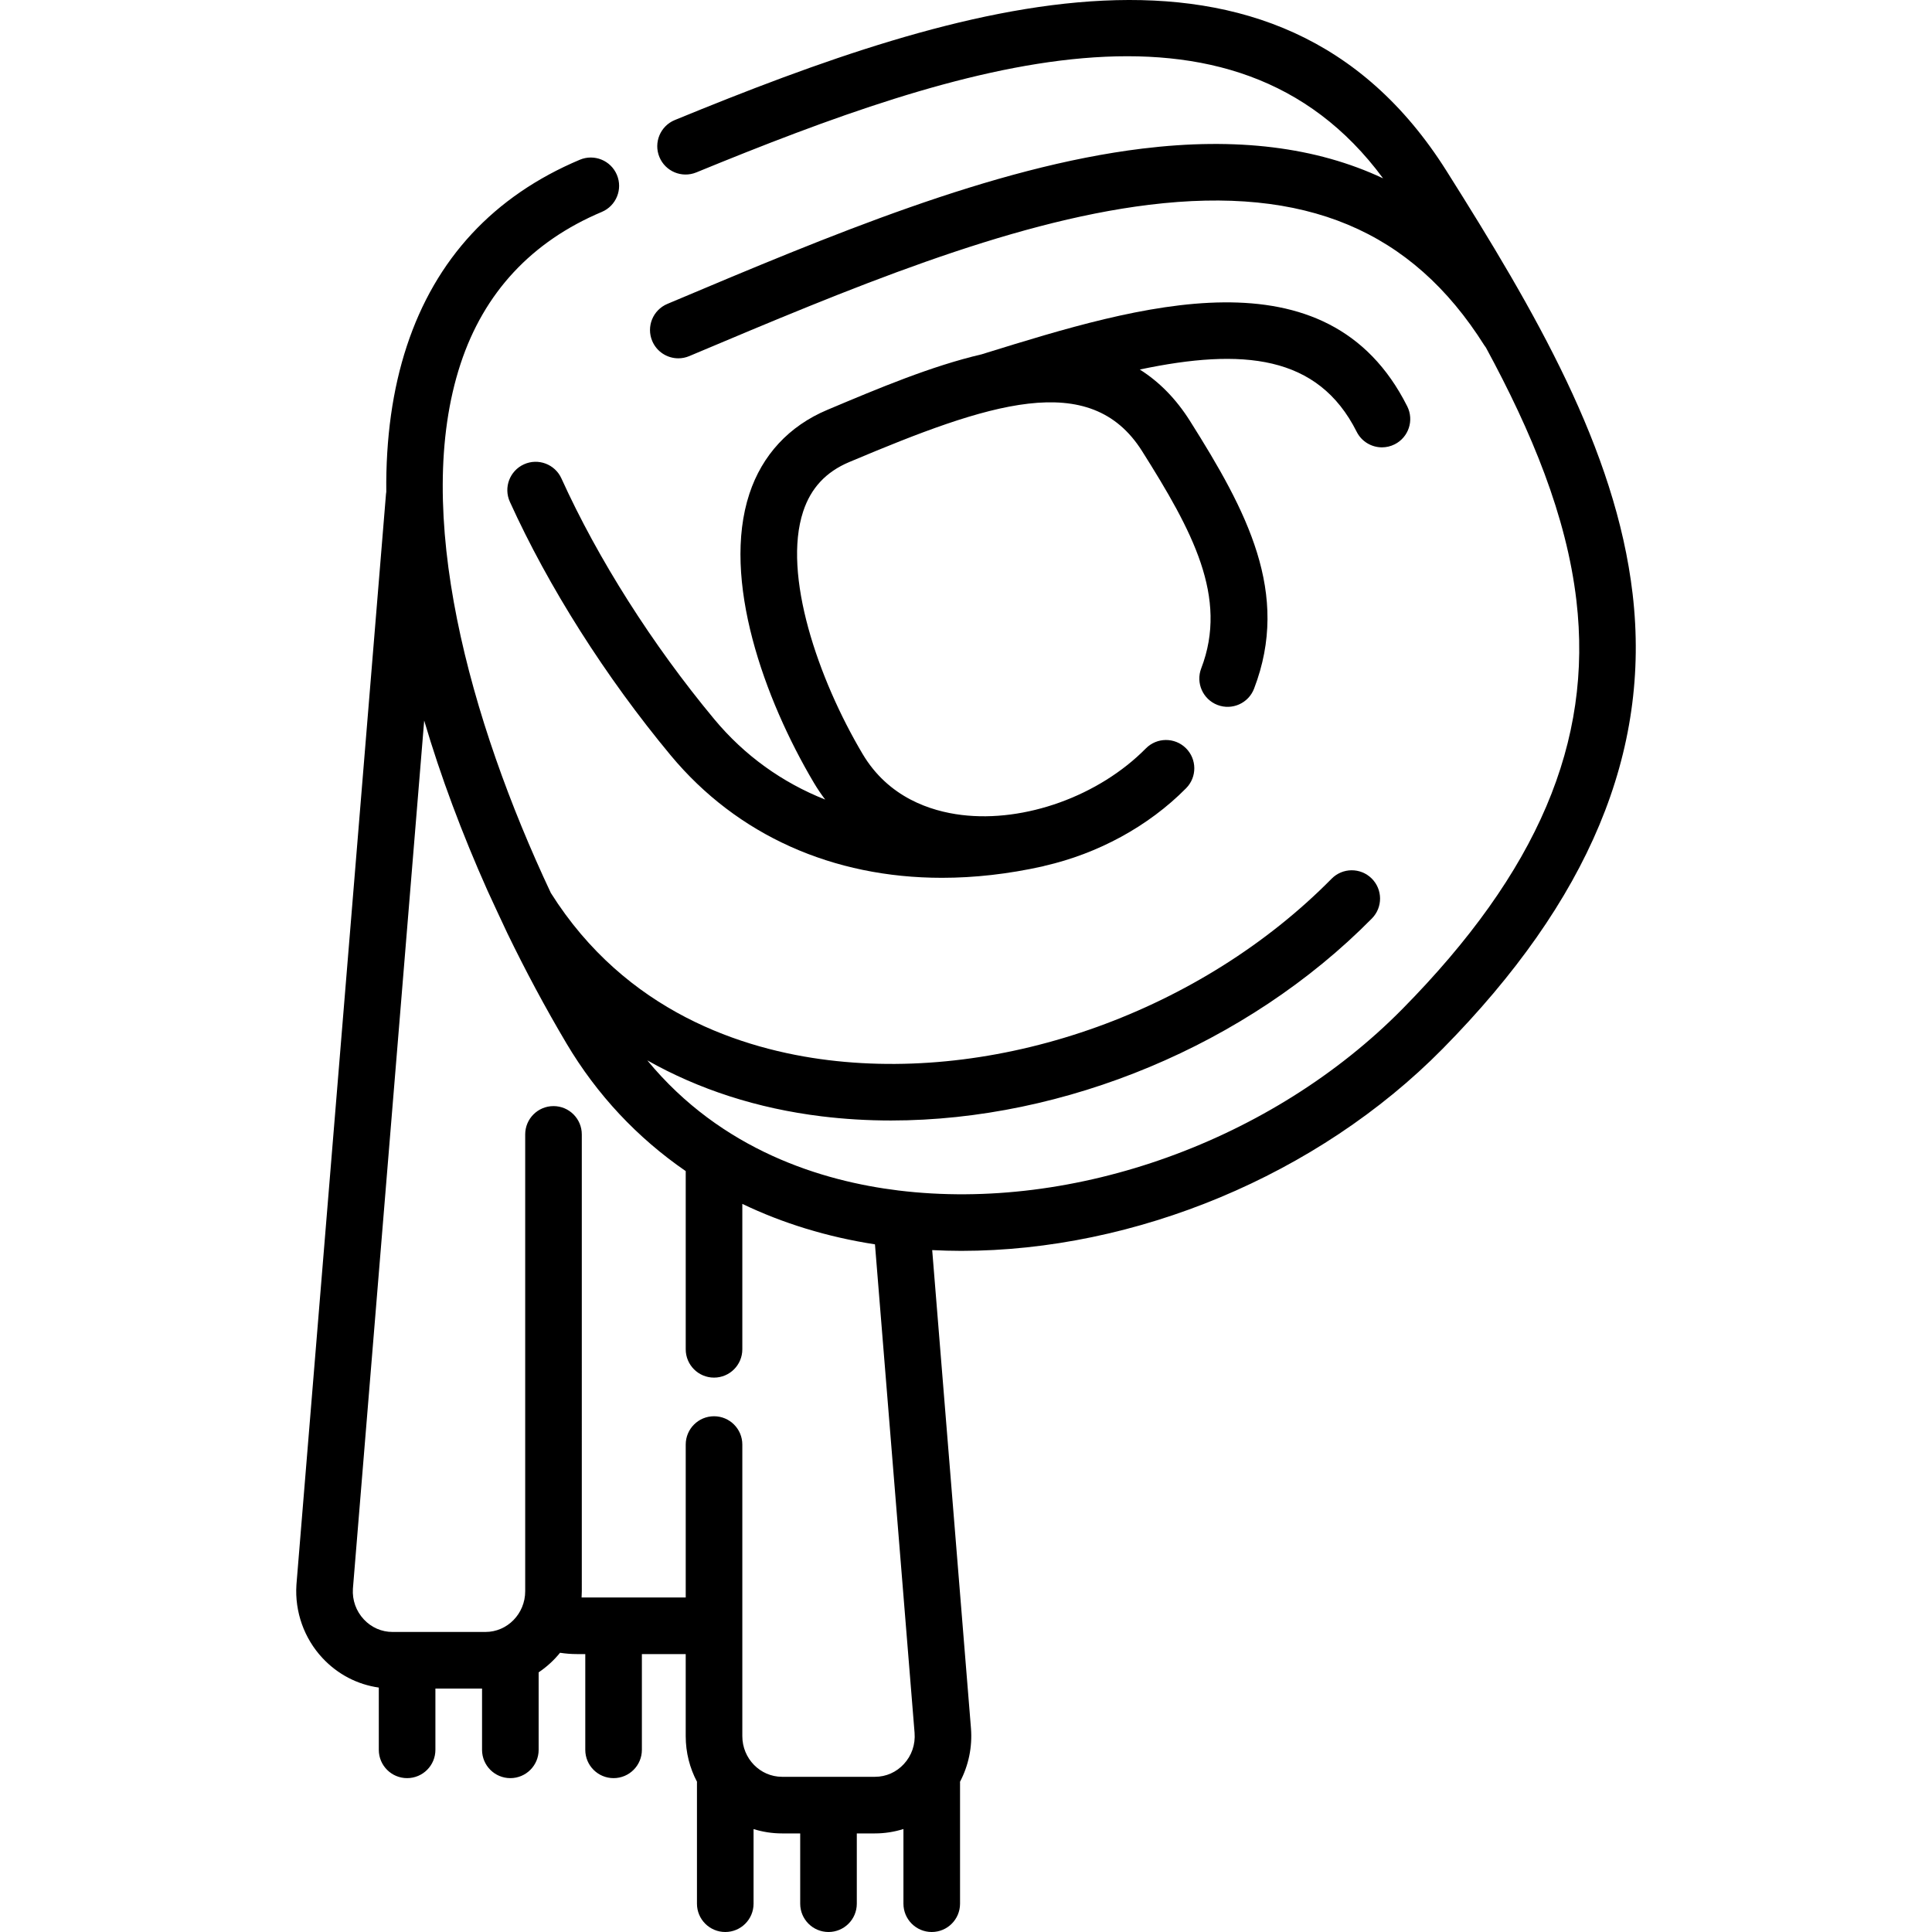 <?xml version="1.0" encoding="iso-8859-1"?>
<!-- Generator: Adobe Illustrator 19.0.0, SVG Export Plug-In . SVG Version: 6.00 Build 0)  -->
<svg version="1.1" id="Capa_1" xmlns="http://www.w3.org/2000/svg" xmlns:xlink="http://www.w3.org/1999/xlink" x="0px" y="0px"
	 viewBox="0 0 512.001 512.001" style="enable-background:new 0 0 512.001 512.001;" xml:space="preserve">
<g>
	<g>
		<g>
			<path d="M382.304,277.95c38.778-39.311,55.25-78.748,50.357-120.563c-4.497-38.426-25.91-74.972-49.352-112.14
				C338.295-26.13,254.161,0.886,178.833,31.813c-3.832,1.573-5.662,5.956-4.09,9.788c1.572,3.831,5.949,5.66,9.788,4.09
				c70.393-28.9,142.205-52.326,181.995,1.569c-17.731-8.334-38.907-10.922-63.818-7.877c-39.754,4.86-83.051,23.112-124.921,40.764
				l-0.942,0.397c-3.817,1.609-5.608,6.008-3.998,9.825c1.208,2.867,3.989,4.589,6.915,4.589c0.972,0,1.959-0.189,2.91-0.591
				l0.942-0.397c40.922-17.251,83.237-35.09,120.915-39.696c41.383-5.063,69.602,6.754,88.792,37.183
				c0.146,0.231,0.303,0.45,0.468,0.659c12.131,22.373,21.354,44.617,23.974,67.013c4.39,37.516-10.27,71.925-46.136,108.286
				c-34.44,34.914-86.864,53.783-133.526,48.079c-20.217-2.472-46.914-10.63-66.559-34.486
				c13.607,7.692,29.172,12.751,46.188,14.832c6.06,0.741,12.204,1.104,18.396,1.104c45.941,0,94.333-19.972,127.445-53.541
				c2.909-2.949,2.877-7.698-0.072-10.607c-2.948-2.911-7.699-2.879-10.606,0.072c-34.43,34.904-86.772,53.782-133.341,48.082
				c-22.741-2.781-53.7-12.775-73.578-44.315c-21.476-45.639-36.823-101.055-23.916-140.226
				c6.213-18.857,18.805-32.398,37.425-40.248c3.818-1.609,5.608-6.008,3.998-9.825c-1.608-3.819-6.009-5.608-9.825-3.999
				c-22.792,9.607-38.216,26.221-45.847,49.377c-3.785,11.488-5.58,24.408-5.44,38.638c-0.031,0.19-0.061,0.381-0.077,0.577
				L78.624,419.135c0,0-0.063,0.788-0.069,0.883c-0.466,7.134,2.06,14.208,6.929,19.406c4.025,4.296,9.221,6.992,14.903,7.801v16.5
				c0,4.143,3.357,7.5,7.5,7.5s7.5-3.357,7.5-7.5v-16.237h12.36v16.237c0,4.143,3.358,7.5,7.5,7.5s7.5-3.357,7.5-7.5v-20.537
				c2.137-1.435,4.05-3.185,5.67-5.185c1.461,0.224,2.94,0.345,4.429,0.345h2.26v25.377c0,4.143,3.358,7.5,7.5,7.5
				c4.142,0,7.5-3.357,7.5-7.5v-25.377h11.615v21.746c0,4.371,1.086,8.489,2.995,12.1c-0.003,0.09-0.014,0.178-0.014,0.269V504.5
				c0,4.143,3.358,7.501,7.5,7.501c4.142,0,7.5-3.358,7.5-7.501v-19.776c2.387,0.748,4.922,1.151,7.549,1.151h4.811V504.5
				c0,4.143,3.358,7.501,7.5,7.501c4.142,0,7.5-3.358,7.5-7.501v-18.625h4.809c2.579,0,5.123-0.403,7.55-1.164V504.5
				c0,4.143,3.357,7.501,7.5,7.501s7.5-3.358,7.5-7.501v-32.037c0-0.09-0.01-0.177-0.014-0.266c2.267-4.312,3.305-9.237,2.91-14.185
				l-10.275-126.723c2.554,0.125,5.117,0.204,7.69,0.204C300.755,331.491,349.19,311.521,382.304,277.95z M239.529,467.497
				c-2.009,2.177-4.727,3.375-7.653,3.375h-24.621c-5.807,0-10.531-4.835-10.531-10.778v-77.271c0-4.143-3.358-7.501-7.5-7.501
				c-4.143,0-7.5,3.358-7.5,7.501v40.523h-27.598c0.034-0.542,0.057-1.088,0.057-1.639V300.629c0-4.143-3.358-7.501-7.5-7.501
				c-4.142,0-7.5,3.358-7.5,7.501v121.078c0,5.943-4.724,10.779-10.53,10.779h-24.622c-2.896,0-5.595-1.178-7.599-3.318
				c-2.074-2.214-3.107-5.117-2.909-8.143l18.891-230.072c4.341,14.731,10.04,29.984,16.782,45.069
				c0.49,1.096,4.698,10.146,5.262,11.309c4.819,9.946,10.064,19.741,15.659,29.176c8.095,13.652,18.81,25.037,31.607,33.846v47.228
				c0,4.143,3.357,7.501,7.5,7.501s7.5-3.358,7.5-7.501v-38.54c10.721,5.15,22.512,8.769,35.151,10.725l10.496,129.449
				C242.618,462.304,241.609,465.245,239.529,467.497z"/>
			<path d="M189.283,190.589c-16.413-19.749-30.797-42.409-40.503-63.806c-1.711-3.772-6.157-5.445-9.929-3.732
				c-3.772,1.711-5.443,6.157-3.732,9.93c10.243,22.581,25.382,46.446,42.628,67.197c17.632,21.217,42.999,32.452,71.89,32.452
				c8.615,0,17.543-0.999,26.672-3.03c0.193-0.043,0.38-0.099,0.567-0.156c13.984-3.201,27.416-10.38,37.467-20.568
				c2.91-2.95,2.877-7.699-0.071-10.608s-7.698-2.879-10.607,0.071c-12.428,12.599-32.061,19.688-48.844,17.631
				c-8.183-1-19.377-4.622-26.236-16.188c-11.807-19.914-21.252-47.498-15.738-64.232c2.048-6.216,6.04-10.5,12.2-13.097
				l0.155-0.065c36.66-15.453,63.671-24.703,77.458-2.845c13.31,21.102,22.914,38.741,15.675,57.585
				c-1.485,3.867,0.445,8.206,4.312,9.692c3.868,1.484,8.205-0.446,9.691-4.312c9.721-25.303-1.943-47.111-16.99-70.968
				c-3.656-5.796-8.095-10.336-13.292-13.613c27.244-5.743,47.242-3.877,57.474,16.489c1.316,2.621,3.961,4.135,6.707,4.135
				c1.132,0,2.282-0.258,3.362-0.801c3.701-1.86,5.194-6.368,3.334-10.07c-21.176-42.146-71.36-26.611-111.688-14.125l-0.954,0.295
				c-0.031,0.01-0.059,0.023-0.09,0.033c-13.424,3.135-27.31,8.983-40.827,14.681l-0.155,0.065
				c-10.102,4.259-17.232,11.944-20.62,22.227c-7.46,22.638,3.933,54.401,17.082,76.578c0.923,1.557,1.928,3.04,3.001,4.458
				C207.282,207.373,197.288,200.224,189.283,190.589z"/>
		</g>
	</g>
</g>
<g>
</g>
<g>
</g>
<g>
</g>
<g>
</g>
<g>
</g>
<g>
</g>
<g>
</g>
<g>
</g>
<g>
</g>
<g>
</g>
<g>
</g>
<g>
</g>
<g>
</g>
<g>
</g>
<g>
</g>
</svg>
